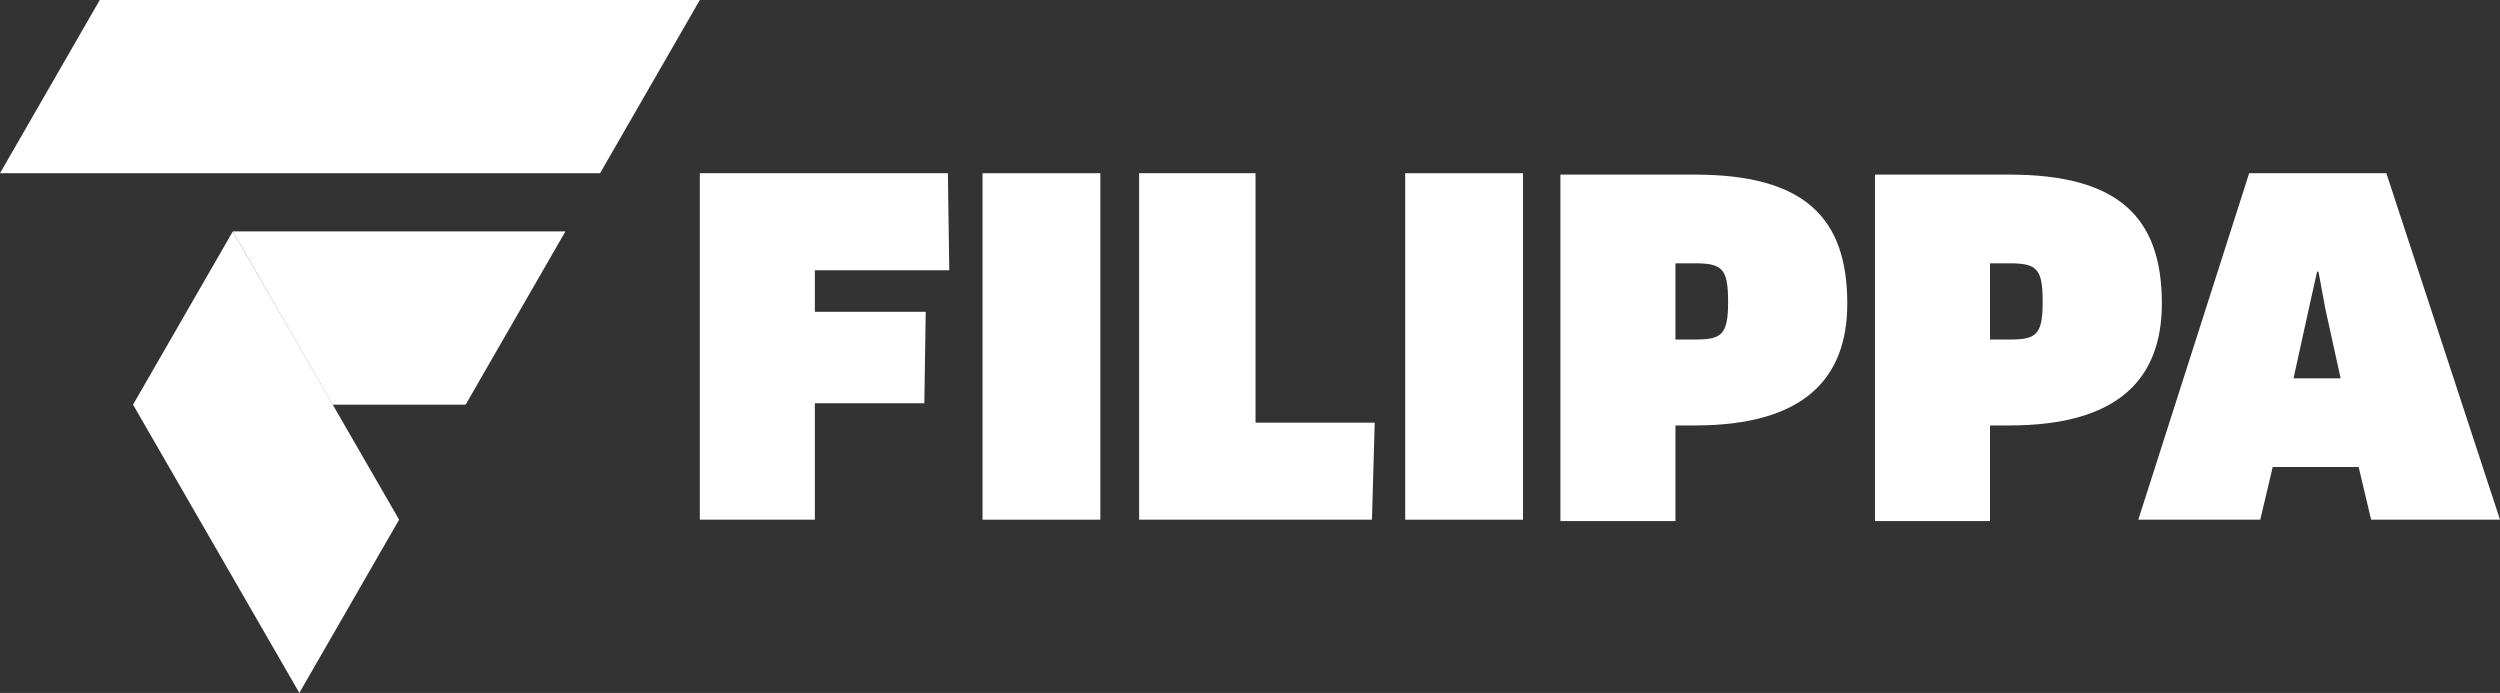 <svg enable-background="new 0 0 180.4 50" viewBox="0 0 180.4 50" xmlns="http://www.w3.org/2000/svg"><rect x="0" y="0" width="180.4" height="50" fill="#333333" stroke="none"/><g fill="#fff"><path d="m58.8 19.5v3h8l-.1 6.6h-7.9v8.4h-8.3v-25h17.9l.1 7z"/><path d="m70.9 12.5h8.5v25h-8.5z"/><path d="m99.2 30.5-.2 7h-16.8v-25h8.4v18z"/><path d="m101.4 12.5h8.5v25h-8.5z"/><path d="m122.3 19h-1.4v5.5h1.4c1.9 0 2.4-.3 2.4-2.7s-.4-2.8-2.4-2.8m0 11.7h-1.4v6.9h-8.3v-25h9.7c7.9 0 11 3.1 11 9.3 0 5.4-3.1 8.8-11 8.8"/><path d="m145 19h-1.4v5.5h1.4c1.9 0 2.4-.3 2.4-2.7s-.4-2.8-2.4-2.8m0 11.7h-1.4v6.9h-8.3v-25h9.7c7.9 0 11 3.1 11 9.3 0 5.4-3.1 8.8-11 8.8"/><path d="m166.6 22.3-1.1 5h3.4l-1.1-5-.5-2.7h-.1zm3.6 11.4h-6.2l-.9 3.8h-8.8l8-25h9.9l8.2 25h-9.3z"/><path d="m7.2 0-7.2 12.5h43.3l7.2-12.5z"/><path d="m21.6 50 7.2-12.5-12-20.8-7.2 12.5z"/><path d="m21.6 16.7h-4.8l7.2 12.5h9.6l7.2-12.5z"/></g></svg>